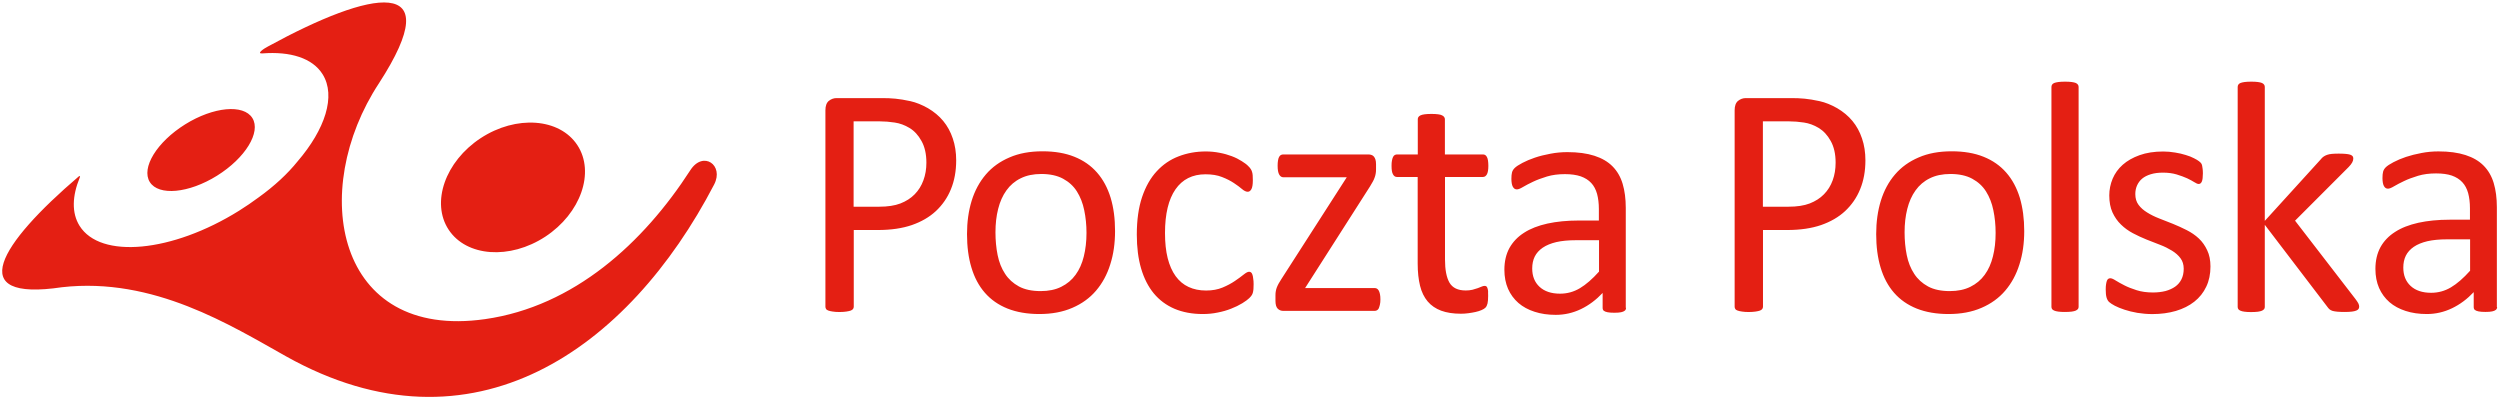<svg width="485" height="77" viewBox="0 0 485 77" fill="none" xmlns="http://www.w3.org/2000/svg">
<path fill-rule="evenodd" clip-rule="evenodd" d="M93.25 26.802C86.37 31.322 83.58 39.292 87.03 44.552C90.48 49.812 98.91 50.422 105.79 45.912C112.67 41.392 115.46 33.422 112.01 28.162C108.56 22.902 100.13 22.292 93.25 26.802ZM185.5 31.112C185.5 33.182 185.16 35.042 184.48 36.702C183.81 38.362 182.82 39.772 181.56 40.952C180.3 42.122 178.74 43.022 176.9 43.662C175.07 44.292 172.87 44.622 170.31 44.622H165.63V59.492C165.63 59.652 165.58 59.812 165.49 59.942C165.39 60.072 165.24 60.172 165.04 60.252C164.83 60.332 164.56 60.382 164.2 60.442C163.85 60.492 163.42 60.532 162.88 60.532C162.35 60.532 161.91 60.502 161.55 60.442C161.2 60.392 160.92 60.332 160.71 60.252C160.49 60.172 160.34 60.082 160.26 59.942C160.17 59.812 160.13 59.662 160.13 59.492V21.392C160.13 20.542 160.35 19.932 160.79 19.572C161.24 19.212 161.74 19.032 162.29 19.032H171.14C172.03 19.032 172.88 19.062 173.7 19.142C174.53 19.222 175.5 19.382 176.61 19.622C177.73 19.872 178.86 20.332 180.03 20.992C181.18 21.672 182.17 22.482 182.98 23.462C183.79 24.442 184.41 25.572 184.84 26.862C185.28 28.132 185.5 29.562 185.5 31.112ZM179.72 31.552C179.72 29.872 179.4 28.472 178.77 27.352C178.15 26.222 177.37 25.382 176.44 24.822C175.51 24.262 174.57 23.922 173.57 23.772C172.58 23.622 171.62 23.542 170.68 23.542H165.6V40.102H170.55C172.21 40.102 173.59 39.892 174.68 39.472C175.78 39.042 176.7 38.462 177.45 37.692C178.19 36.942 178.76 36.032 179.14 34.982C179.53 33.942 179.72 32.802 179.72 31.552ZM216.32 44.832C216.32 47.172 216.02 49.332 215.39 51.292C214.78 53.262 213.85 54.962 212.63 56.392C211.41 57.822 209.87 58.932 208.03 59.722C206.19 60.522 204.05 60.922 201.64 60.922C199.28 60.922 197.22 60.562 195.46 59.862C193.71 59.162 192.24 58.142 191.07 56.802C189.9 55.462 189.03 53.832 188.46 51.912C187.88 50.002 187.6 47.822 187.6 45.412C187.6 43.072 187.9 40.912 188.5 38.952C189.11 36.982 190.03 35.282 191.25 33.852C192.47 32.422 194.01 31.322 195.84 30.542C197.67 29.742 199.81 29.352 202.25 29.352C204.61 29.352 206.67 29.702 208.43 30.412C210.18 31.112 211.65 32.132 212.82 33.472C214 34.812 214.87 36.442 215.46 38.352C216.04 40.272 216.32 42.422 216.32 44.832ZM210.78 45.182C210.78 43.632 210.63 42.162 210.34 40.782C210.06 39.402 209.58 38.192 208.92 37.142C208.26 36.092 207.36 35.282 206.24 34.672C205.11 34.062 203.7 33.752 202.02 33.752C200.46 33.752 199.13 34.032 198.01 34.592C196.9 35.132 195.97 35.922 195.25 36.932C194.52 37.942 193.99 39.142 193.64 40.532C193.29 41.912 193.12 43.422 193.12 45.062C193.12 46.632 193.26 48.112 193.54 49.492C193.82 50.872 194.3 52.082 194.98 53.112C195.64 54.142 196.55 54.962 197.67 55.572C198.8 56.182 200.21 56.472 201.89 56.472C203.43 56.472 204.76 56.202 205.88 55.642C207.01 55.082 207.94 54.312 208.66 53.312C209.39 52.322 209.92 51.122 210.26 49.742C210.6 48.362 210.78 46.852 210.78 45.182ZM243.2 55.142C243.2 55.512 243.19 55.822 243.17 56.092C243.15 56.352 243.1 56.582 243.06 56.752C243.01 56.942 242.94 57.102 242.86 57.232C242.78 57.372 242.62 57.582 242.35 57.842C242.09 58.102 241.63 58.442 241 58.832C240.36 59.222 239.64 59.572 238.84 59.882C238.04 60.202 237.17 60.452 236.24 60.632C235.3 60.832 234.33 60.922 233.33 60.922C231.27 60.922 229.44 60.572 227.85 59.902C226.25 59.212 224.92 58.222 223.84 56.922C222.76 55.612 221.94 54.002 221.38 52.102C220.82 50.192 220.54 47.992 220.54 45.512C220.54 42.682 220.88 40.252 221.57 38.212C222.26 36.182 223.2 34.522 224.41 33.222C225.61 31.922 227.02 30.952 228.65 30.332C230.28 29.702 232.04 29.382 233.93 29.382C234.85 29.382 235.74 29.472 236.6 29.642C237.46 29.802 238.26 30.032 238.97 30.302C239.69 30.572 240.34 30.902 240.9 31.262C241.47 31.622 241.88 31.922 242.13 32.192C242.39 32.442 242.57 32.652 242.65 32.802C242.75 32.942 242.83 33.122 242.89 33.322C242.96 33.532 243 33.742 243.02 34.012C243.04 34.262 243.05 34.592 243.05 34.972C243.05 35.802 242.95 36.382 242.77 36.702C242.57 37.042 242.35 37.202 242.06 37.202C241.74 37.202 241.37 37.032 240.96 36.682C240.55 36.322 240.02 35.942 239.38 35.512C238.75 35.092 237.98 34.692 237.07 34.342C236.17 33.982 235.1 33.812 233.86 33.812C231.33 33.812 229.39 34.792 228.04 36.732C226.69 38.682 226.01 41.502 226.01 45.212C226.01 47.062 226.18 48.692 226.53 50.082C226.88 51.472 227.4 52.642 228.08 53.582C228.77 54.522 229.59 55.212 230.59 55.672C231.58 56.132 232.71 56.362 233.99 56.362C235.2 56.362 236.27 56.162 237.18 55.782C238.09 55.402 238.89 54.972 239.55 54.522C240.23 54.062 240.79 53.652 241.25 53.282C241.71 52.912 242.06 52.722 242.32 52.722C242.46 52.722 242.59 52.762 242.7 52.842C242.81 52.932 242.9 53.072 242.97 53.282C243.05 53.492 243.09 53.742 243.12 54.042C243.18 54.352 243.2 54.712 243.2 55.142ZM267.8 58.082C267.8 58.482 267.77 58.832 267.7 59.112C267.63 59.402 267.56 59.632 267.48 59.822C267.39 59.992 267.27 60.132 267.12 60.202C266.98 60.282 266.82 60.312 266.64 60.312H248.96C248.51 60.312 248.15 60.162 247.86 59.862C247.58 59.572 247.44 59.062 247.44 58.362V57.282C247.44 56.972 247.46 56.712 247.51 56.472C247.55 56.242 247.61 56.002 247.7 55.772C247.79 55.532 247.91 55.292 248.05 55.022C248.2 54.762 248.39 54.452 248.6 54.122L261.27 34.392H248.98C248.64 34.392 248.37 34.222 248.17 33.872C247.96 33.522 247.86 32.942 247.86 32.162C247.86 31.782 247.88 31.442 247.93 31.162C247.97 30.872 248.04 30.642 248.14 30.452C248.24 30.282 248.35 30.142 248.49 30.072C248.63 29.992 248.8 29.962 248.98 29.962H265.45C265.69 29.962 265.9 29.992 266.07 30.062C266.26 30.132 266.41 30.222 266.54 30.382C266.66 30.532 266.77 30.722 266.84 30.962C266.91 31.192 266.95 31.492 266.95 31.852V32.862C266.95 33.172 266.93 33.442 266.88 33.702C266.84 33.952 266.77 34.202 266.68 34.442C266.6 34.692 266.48 34.952 266.33 35.222C266.18 35.502 266 35.812 265.79 36.152L253.19 55.882H266.65C266.82 55.882 266.98 55.912 267.12 55.992C267.26 56.072 267.37 56.192 267.47 56.362C267.57 56.522 267.64 56.752 267.71 57.052C267.77 57.332 267.8 57.682 267.8 58.082ZM288.7 57.402C288.7 58.022 288.66 58.512 288.58 58.872C288.49 59.232 288.36 59.502 288.19 59.672C288.03 59.842 287.77 60.012 287.43 60.152C287.09 60.302 286.7 60.422 286.26 60.522C285.82 60.622 285.37 60.692 284.88 60.762C284.39 60.832 283.9 60.862 283.41 60.862C281.92 60.862 280.64 60.662 279.58 60.272C278.52 59.872 277.65 59.282 276.97 58.482C276.29 57.672 275.79 56.672 275.49 55.442C275.19 54.222 275.03 52.782 275.03 51.122V34.332H271C270.68 34.332 270.43 34.172 270.24 33.822C270.04 33.482 269.96 32.932 269.96 32.162C269.96 31.762 269.98 31.422 270.04 31.142C270.09 30.872 270.16 30.642 270.25 30.452C270.34 30.282 270.45 30.142 270.59 30.072C270.73 29.992 270.88 29.962 271.05 29.962H275.05V23.132C275.05 22.982 275.08 22.852 275.16 22.722C275.24 22.592 275.37 22.482 275.57 22.382C275.77 22.282 276.04 22.222 276.39 22.172C276.73 22.132 277.15 22.102 277.67 22.102C278.2 22.102 278.64 22.122 278.98 22.172C279.32 22.212 279.59 22.282 279.77 22.382C279.97 22.482 280.1 22.592 280.18 22.722C280.27 22.852 280.31 22.982 280.31 23.132V29.962H287.68C287.84 29.962 288 29.992 288.13 30.072C288.25 30.152 288.37 30.282 288.46 30.452C288.56 30.642 288.63 30.862 288.67 31.142C288.71 31.422 288.74 31.762 288.74 32.162C288.74 32.922 288.65 33.482 288.46 33.822C288.26 34.172 288.01 34.332 287.7 34.332H280.33V50.352C280.33 52.332 280.62 53.832 281.2 54.842C281.79 55.842 282.83 56.352 284.35 56.352C284.84 56.352 285.28 56.302 285.66 56.212C286.04 56.112 286.39 56.002 286.68 55.902C286.97 55.792 287.24 55.692 287.44 55.602C287.66 55.502 287.84 55.462 288.02 55.462C288.13 55.462 288.23 55.482 288.33 55.542C288.43 55.592 288.49 55.692 288.55 55.852C288.6 56.002 288.66 56.202 288.69 56.452C288.67 56.712 288.7 57.022 288.7 57.402ZM315.45 59.712C315.45 59.962 315.36 60.162 315.19 60.282C315.03 60.412 314.79 60.512 314.49 60.572C314.18 60.642 313.75 60.672 313.18 60.672C312.62 60.672 312.18 60.642 311.85 60.572C311.52 60.502 311.28 60.412 311.13 60.282C310.98 60.162 310.91 59.962 310.91 59.712V56.832C309.65 58.172 308.25 59.222 306.71 59.962C305.17 60.702 303.54 61.082 301.82 61.082C300.31 61.082 298.93 60.882 297.71 60.482C296.49 60.092 295.44 59.522 294.58 58.782C293.72 58.032 293.04 57.112 292.56 56.032C292.09 54.942 291.85 53.712 291.85 52.332C291.85 50.712 292.18 49.312 292.83 48.112C293.5 46.922 294.44 45.932 295.67 45.152C296.9 44.352 298.42 43.772 300.2 43.372C301.99 42.982 304 42.782 306.23 42.782H310.18V40.552C310.18 39.442 310.06 38.462 309.83 37.612C309.59 36.762 309.22 36.052 308.7 35.502C308.18 34.932 307.5 34.512 306.67 34.212C305.84 33.932 304.82 33.782 303.61 33.782C302.3 33.782 301.15 33.932 300.11 34.242C299.07 34.562 298.17 34.892 297.4 35.262C296.62 35.632 295.97 35.972 295.45 36.282C294.93 36.592 294.55 36.742 294.28 36.742C294.12 36.742 293.96 36.702 293.83 36.622C293.7 36.532 293.59 36.402 293.49 36.232C293.4 36.072 293.33 35.852 293.28 35.582C293.24 35.322 293.21 35.022 293.21 34.712C293.21 34.182 293.25 33.752 293.33 33.452C293.41 33.142 293.58 32.852 293.87 32.572C294.15 32.302 294.64 31.972 295.35 31.602C296.05 31.232 296.85 30.892 297.77 30.582C298.69 30.272 299.69 30.022 300.78 29.822C301.86 29.612 302.96 29.512 304.07 29.512C306.13 29.512 307.88 29.752 309.33 30.222C310.78 30.692 311.94 31.372 312.84 32.282C313.73 33.182 314.39 34.312 314.79 35.652C315.19 36.992 315.4 38.552 315.4 40.332V59.712H315.45ZM310.21 46.602H305.71C304.26 46.602 303.01 46.722 301.94 46.962C300.88 47.212 300 47.572 299.29 48.052C298.59 48.532 298.07 49.112 297.74 49.772C297.41 50.442 297.25 51.212 297.25 52.082C297.25 53.572 297.72 54.762 298.67 55.642C299.62 56.522 300.95 56.972 302.65 56.972C304.03 56.972 305.31 56.622 306.5 55.912C307.68 55.212 308.92 54.132 310.21 52.692V46.602ZM361.89 31.112C361.89 33.182 361.55 35.042 360.87 36.702C360.2 38.362 359.21 39.772 357.95 40.952C356.69 42.122 355.13 43.022 353.29 43.662C351.46 44.292 349.26 44.622 346.7 44.622H342.02V59.492C342.02 59.652 341.97 59.812 341.88 59.942C341.78 60.072 341.63 60.172 341.43 60.252C341.22 60.332 340.95 60.382 340.59 60.442C340.24 60.492 339.81 60.532 339.27 60.532C338.74 60.532 338.3 60.502 337.94 60.442C337.59 60.392 337.31 60.332 337.1 60.252C336.88 60.172 336.73 60.082 336.65 59.942C336.56 59.812 336.52 59.662 336.52 59.492V21.392C336.52 20.542 336.74 19.932 337.18 19.572C337.63 19.212 338.13 19.032 338.68 19.032H347.53C348.42 19.032 349.27 19.062 350.09 19.142C350.92 19.222 351.89 19.382 353 19.622C354.12 19.872 355.26 20.332 356.42 20.992C357.57 21.672 358.56 22.482 359.37 23.462C360.18 24.442 360.8 25.572 361.23 26.862C361.67 28.132 361.89 29.562 361.89 31.112ZM356.11 31.552C356.11 29.872 355.79 28.472 355.16 27.352C354.54 26.222 353.75 25.382 352.83 24.822C351.9 24.262 350.96 23.922 349.97 23.772C348.98 23.622 348.02 23.542 347.08 23.542H342V40.102H346.95C348.61 40.102 349.99 39.892 351.08 39.472C352.18 39.042 353.1 38.462 353.85 37.692C354.59 36.942 355.16 36.032 355.54 34.982C355.92 33.942 356.11 32.802 356.11 31.552ZM392.7 44.832C392.7 47.172 392.4 49.332 391.77 51.292C391.16 53.262 390.23 54.962 389.01 56.392C387.79 57.822 386.25 58.932 384.41 59.722C382.57 60.522 380.43 60.922 378.02 60.922C375.66 60.922 373.6 60.562 371.84 59.862C370.09 59.162 368.62 58.142 367.45 56.802C366.28 55.462 365.41 53.832 364.84 51.912C364.26 50.002 363.98 47.822 363.98 45.412C363.98 43.072 364.28 40.912 364.88 38.952C365.49 36.982 366.4 35.282 367.63 33.852C368.85 32.422 370.39 31.322 372.22 30.542C374.05 29.742 376.19 29.352 378.63 29.352C380.99 29.352 383.05 29.702 384.81 30.412C386.56 31.112 388.03 32.132 389.2 33.472C390.38 34.812 391.25 36.442 391.84 38.352C392.41 40.272 392.7 42.422 392.7 44.832ZM387.15 45.182C387.15 43.632 387 42.162 386.71 40.782C386.43 39.402 385.95 38.192 385.29 37.142C384.63 36.092 383.73 35.282 382.61 34.672C381.48 34.062 380.07 33.752 378.39 33.752C376.83 33.752 375.5 34.032 374.38 34.592C373.27 35.132 372.34 35.922 371.62 36.932C370.89 37.942 370.36 39.142 370.01 40.532C369.66 41.912 369.49 43.422 369.49 45.062C369.49 46.632 369.63 48.112 369.91 49.492C370.19 50.872 370.67 52.082 371.35 53.112C372.01 54.142 372.92 54.962 374.04 55.572C375.17 56.182 376.58 56.472 378.26 56.472C379.8 56.472 381.12 56.202 382.25 55.642C383.38 55.082 384.31 54.312 385.03 53.312C385.76 52.322 386.29 51.122 386.63 49.742C386.98 48.362 387.15 46.852 387.15 45.182ZM403.25 59.522C403.25 59.682 403.21 59.842 403.12 59.942C403.03 60.062 402.89 60.162 402.71 60.252C402.51 60.342 402.25 60.402 401.91 60.452C401.56 60.492 401.13 60.522 400.59 60.522C400.09 60.522 399.66 60.502 399.32 60.452C398.98 60.412 398.71 60.342 398.51 60.252C398.3 60.162 398.16 60.062 398.1 59.942C398.02 59.832 397.98 59.682 397.98 59.522V16.882C397.98 16.712 398.02 16.552 398.1 16.432C398.17 16.302 398.31 16.192 398.51 16.102C398.71 16.022 398.98 15.962 399.32 15.912C399.67 15.872 400.09 15.842 400.59 15.842C401.12 15.842 401.56 15.862 401.91 15.912C402.25 15.952 402.51 16.022 402.71 16.102C402.9 16.192 403.04 16.302 403.12 16.432C403.21 16.552 403.25 16.702 403.25 16.882V59.522ZM428.83 51.702C428.83 53.172 428.56 54.482 428.01 55.622C427.47 56.772 426.69 57.742 425.69 58.532C424.7 59.312 423.5 59.912 422.12 60.322C420.74 60.722 419.22 60.932 417.56 60.932C416.55 60.932 415.57 60.842 414.64 60.692C413.71 60.532 412.89 60.322 412.16 60.082C411.42 59.842 410.8 59.582 410.29 59.322C409.79 59.052 409.41 58.812 409.18 58.602C408.94 58.382 408.78 58.092 408.67 57.712C408.56 57.332 408.51 56.812 408.51 56.142C408.51 55.742 408.53 55.402 408.58 55.122C408.62 54.852 408.68 54.632 408.74 54.462C408.81 54.292 408.89 54.172 409.01 54.092C409.12 54.012 409.26 53.982 409.4 53.982C409.64 53.982 409.99 54.122 410.45 54.422C410.91 54.702 411.46 55.022 412.14 55.362C412.8 55.702 413.6 56.012 414.51 56.302C415.42 56.592 416.48 56.742 417.67 56.742C418.56 56.742 419.37 56.642 420.1 56.462C420.82 56.262 421.45 55.982 421.98 55.612C422.5 55.242 422.92 54.762 423.2 54.192C423.49 53.612 423.64 52.932 423.64 52.142C423.64 51.332 423.43 50.652 423.02 50.102C422.61 49.542 422.05 49.052 421.37 48.632C420.68 48.212 419.92 47.822 419.07 47.502C418.22 47.172 417.34 46.822 416.43 46.472C415.53 46.102 414.64 45.702 413.78 45.242C412.92 44.782 412.15 44.232 411.47 43.562C410.78 42.902 410.24 42.112 409.82 41.202C409.41 40.292 409.2 39.202 409.2 37.912C409.2 36.792 409.42 35.712 409.85 34.672C410.29 33.642 410.94 32.732 411.81 31.962C412.68 31.192 413.77 30.572 415.08 30.102C416.39 29.632 417.92 29.392 419.67 29.392C420.43 29.392 421.19 29.462 421.97 29.592C422.73 29.712 423.42 29.872 424.04 30.072C424.66 30.252 425.18 30.462 425.62 30.692C426.06 30.912 426.38 31.102 426.61 31.282C426.83 31.452 426.98 31.602 427.06 31.732C427.14 31.862 427.19 32.002 427.22 32.172C427.25 32.322 427.27 32.522 427.31 32.762C427.34 32.992 427.36 33.282 427.36 33.622C427.36 33.982 427.34 34.302 427.31 34.562C427.28 34.832 427.23 35.052 427.16 35.212C427.08 35.382 427 35.502 426.89 35.582C426.78 35.662 426.66 35.692 426.54 35.692C426.34 35.692 426.07 35.582 425.7 35.342C425.34 35.112 424.87 34.862 424.31 34.592C423.73 34.332 423.06 34.082 422.27 33.842C421.5 33.612 420.61 33.492 419.61 33.492C418.72 33.492 417.93 33.592 417.25 33.802C416.57 34.012 416.01 34.292 415.57 34.662C415.13 35.032 414.81 35.482 414.58 35.992C414.36 36.502 414.25 37.052 414.25 37.652C414.25 38.482 414.46 39.182 414.88 39.742C415.3 40.312 415.86 40.802 416.55 41.222C417.23 41.652 418 42.032 418.87 42.372C419.75 42.712 420.63 43.062 421.54 43.422C422.44 43.792 423.34 44.192 424.22 44.642C425.1 45.092 425.89 45.622 426.57 46.262C427.25 46.902 427.79 47.672 428.2 48.562C428.61 49.402 428.83 50.462 428.83 51.702ZM457.68 59.482C457.68 59.642 457.64 59.802 457.56 59.932C457.47 60.062 457.33 60.162 457.12 60.252C456.91 60.342 456.64 60.402 456.27 60.452C455.91 60.492 455.45 60.522 454.9 60.522C454.33 60.522 453.85 60.502 453.48 60.472C453.11 60.442 452.79 60.382 452.54 60.322C452.28 60.242 452.07 60.132 451.91 59.992C451.76 59.862 451.62 59.682 451.49 59.502L439.37 43.612V59.542C439.37 59.702 439.33 59.862 439.24 59.962C439.15 60.082 439.01 60.182 438.83 60.272C438.63 60.362 438.37 60.422 438.04 60.472C437.69 60.512 437.26 60.542 436.72 60.542C436.22 60.542 435.79 60.522 435.45 60.472C435.11 60.432 434.84 60.362 434.64 60.272C434.43 60.182 434.29 60.082 434.23 59.962C434.15 59.852 434.11 59.702 434.11 59.542V16.882C434.11 16.712 434.15 16.552 434.23 16.432C434.3 16.302 434.44 16.192 434.64 16.102C434.84 16.022 435.11 15.962 435.45 15.912C435.8 15.872 436.22 15.842 436.72 15.842C437.25 15.842 437.69 15.862 438.04 15.912C438.38 15.952 438.64 16.022 438.83 16.102C439.02 16.192 439.16 16.302 439.24 16.432C439.33 16.552 439.37 16.702 439.37 16.882V42.852L450.22 30.922C450.38 30.702 450.57 30.532 450.76 30.392C450.95 30.262 451.17 30.142 451.45 30.042C451.71 29.942 452.03 29.892 452.39 29.852C452.75 29.822 453.19 29.802 453.7 29.802C454.23 29.802 454.68 29.822 455.04 29.852C455.4 29.882 455.69 29.932 455.92 30.002C456.14 30.082 456.3 30.172 456.4 30.292C456.49 30.402 456.54 30.562 456.54 30.752C456.54 31.012 456.46 31.262 456.33 31.512C456.19 31.772 455.96 32.072 455.64 32.402L445.24 42.812L456.92 57.962C457.19 58.322 457.39 58.612 457.51 58.842C457.63 59.082 457.68 59.292 457.68 59.482ZM484.44 59.552C484.44 59.802 484.35 60.002 484.18 60.122C484.02 60.252 483.78 60.352 483.48 60.412C483.17 60.482 482.74 60.512 482.17 60.512C481.61 60.512 481.17 60.482 480.84 60.412C480.51 60.342 480.27 60.252 480.12 60.122C479.97 60.002 479.9 59.802 479.9 59.552V56.672C478.64 58.012 477.24 59.062 475.69 59.802C474.15 60.542 472.52 60.922 470.8 60.922C469.29 60.922 467.91 60.722 466.69 60.322C465.47 59.932 464.42 59.362 463.56 58.622C462.7 57.872 462.02 56.952 461.54 55.872C461.07 54.782 460.83 53.552 460.83 52.172C460.83 50.552 461.16 49.152 461.81 47.952C462.47 46.762 463.42 45.772 464.65 44.992C465.88 44.192 467.4 43.612 469.18 43.212C470.97 42.822 472.98 42.622 475.22 42.622H479.17V40.402C479.17 39.292 479.05 38.312 478.82 37.462C478.58 36.612 478.21 35.902 477.69 35.352C477.17 34.782 476.49 34.362 475.66 34.062C474.83 33.782 473.81 33.642 472.6 33.642C471.29 33.642 470.14 33.792 469.1 34.102C468.06 34.422 467.16 34.752 466.39 35.122C465.61 35.492 464.96 35.832 464.44 36.142C463.92 36.452 463.54 36.602 463.27 36.602C463.11 36.602 462.95 36.562 462.82 36.482C462.69 36.392 462.58 36.262 462.48 36.092C462.39 35.932 462.32 35.712 462.27 35.442C462.23 35.182 462.2 34.882 462.2 34.572C462.2 34.042 462.24 33.612 462.32 33.312C462.4 33.012 462.57 32.712 462.86 32.432C463.14 32.162 463.63 31.832 464.34 31.462C465.04 31.092 465.84 30.752 466.76 30.442C467.68 30.142 468.68 29.882 469.77 29.682C470.85 29.472 471.95 29.372 473.06 29.372C475.12 29.372 476.87 29.612 478.32 30.082C479.77 30.552 480.93 31.232 481.83 32.142C482.72 33.042 483.38 34.172 483.78 35.512C484.18 36.852 484.39 38.412 484.39 40.192V59.552H484.44ZM479.2 46.432H474.7C473.25 46.432 472 46.552 470.93 46.792C469.87 47.042 468.99 47.402 468.28 47.882C467.58 48.362 467.06 48.942 466.73 49.602C466.4 50.282 466.24 51.042 466.24 51.912C466.24 53.402 466.71 54.592 467.66 55.472C468.61 56.352 469.94 56.802 471.64 56.802C473.02 56.802 474.3 56.452 475.49 55.742C476.67 55.042 477.91 53.962 479.2 52.522V46.432ZM35.91 24.132C41.39 20.712 47.25 20.162 48.96 22.902C50.67 25.642 47.59 30.662 42.11 34.082C36.63 37.502 30.77 38.052 29.06 35.312C27.35 32.572 30.43 27.552 35.91 24.132ZM94.1 61.912C111.38 59.452 124.84 47.092 133.93 33.012C136.41 29.172 140.51 32.022 138.54 35.802C121.97 67.642 91.77 89.422 55.52 69.142C44.77 63.132 29.81 53.702 12.02 55.722C-7.15 58.582 -0.05 47.322 15.26 34.242C15.41 34.122 15.64 34.092 15.47 34.452C14 38.022 13.88 41.312 15.43 43.802C19.48 50.292 33.37 48.992 46.36 40.892C47.67 40.072 48.93 39.212 50.12 38.332C53.28 36.062 55.81 33.692 57.72 31.322C63.08 25.082 65.21 18.612 62.59 14.412C60.62 11.252 56.31 9.942 50.9 10.362C49.69 10.452 51.17 9.432 52.01 9.002C72.03 -1.938 87.23 -5.038 73.54 16.122C59.82 36.952 65.1 66.052 94.1 61.912Z" fill="#E41F13"/>
</svg>
